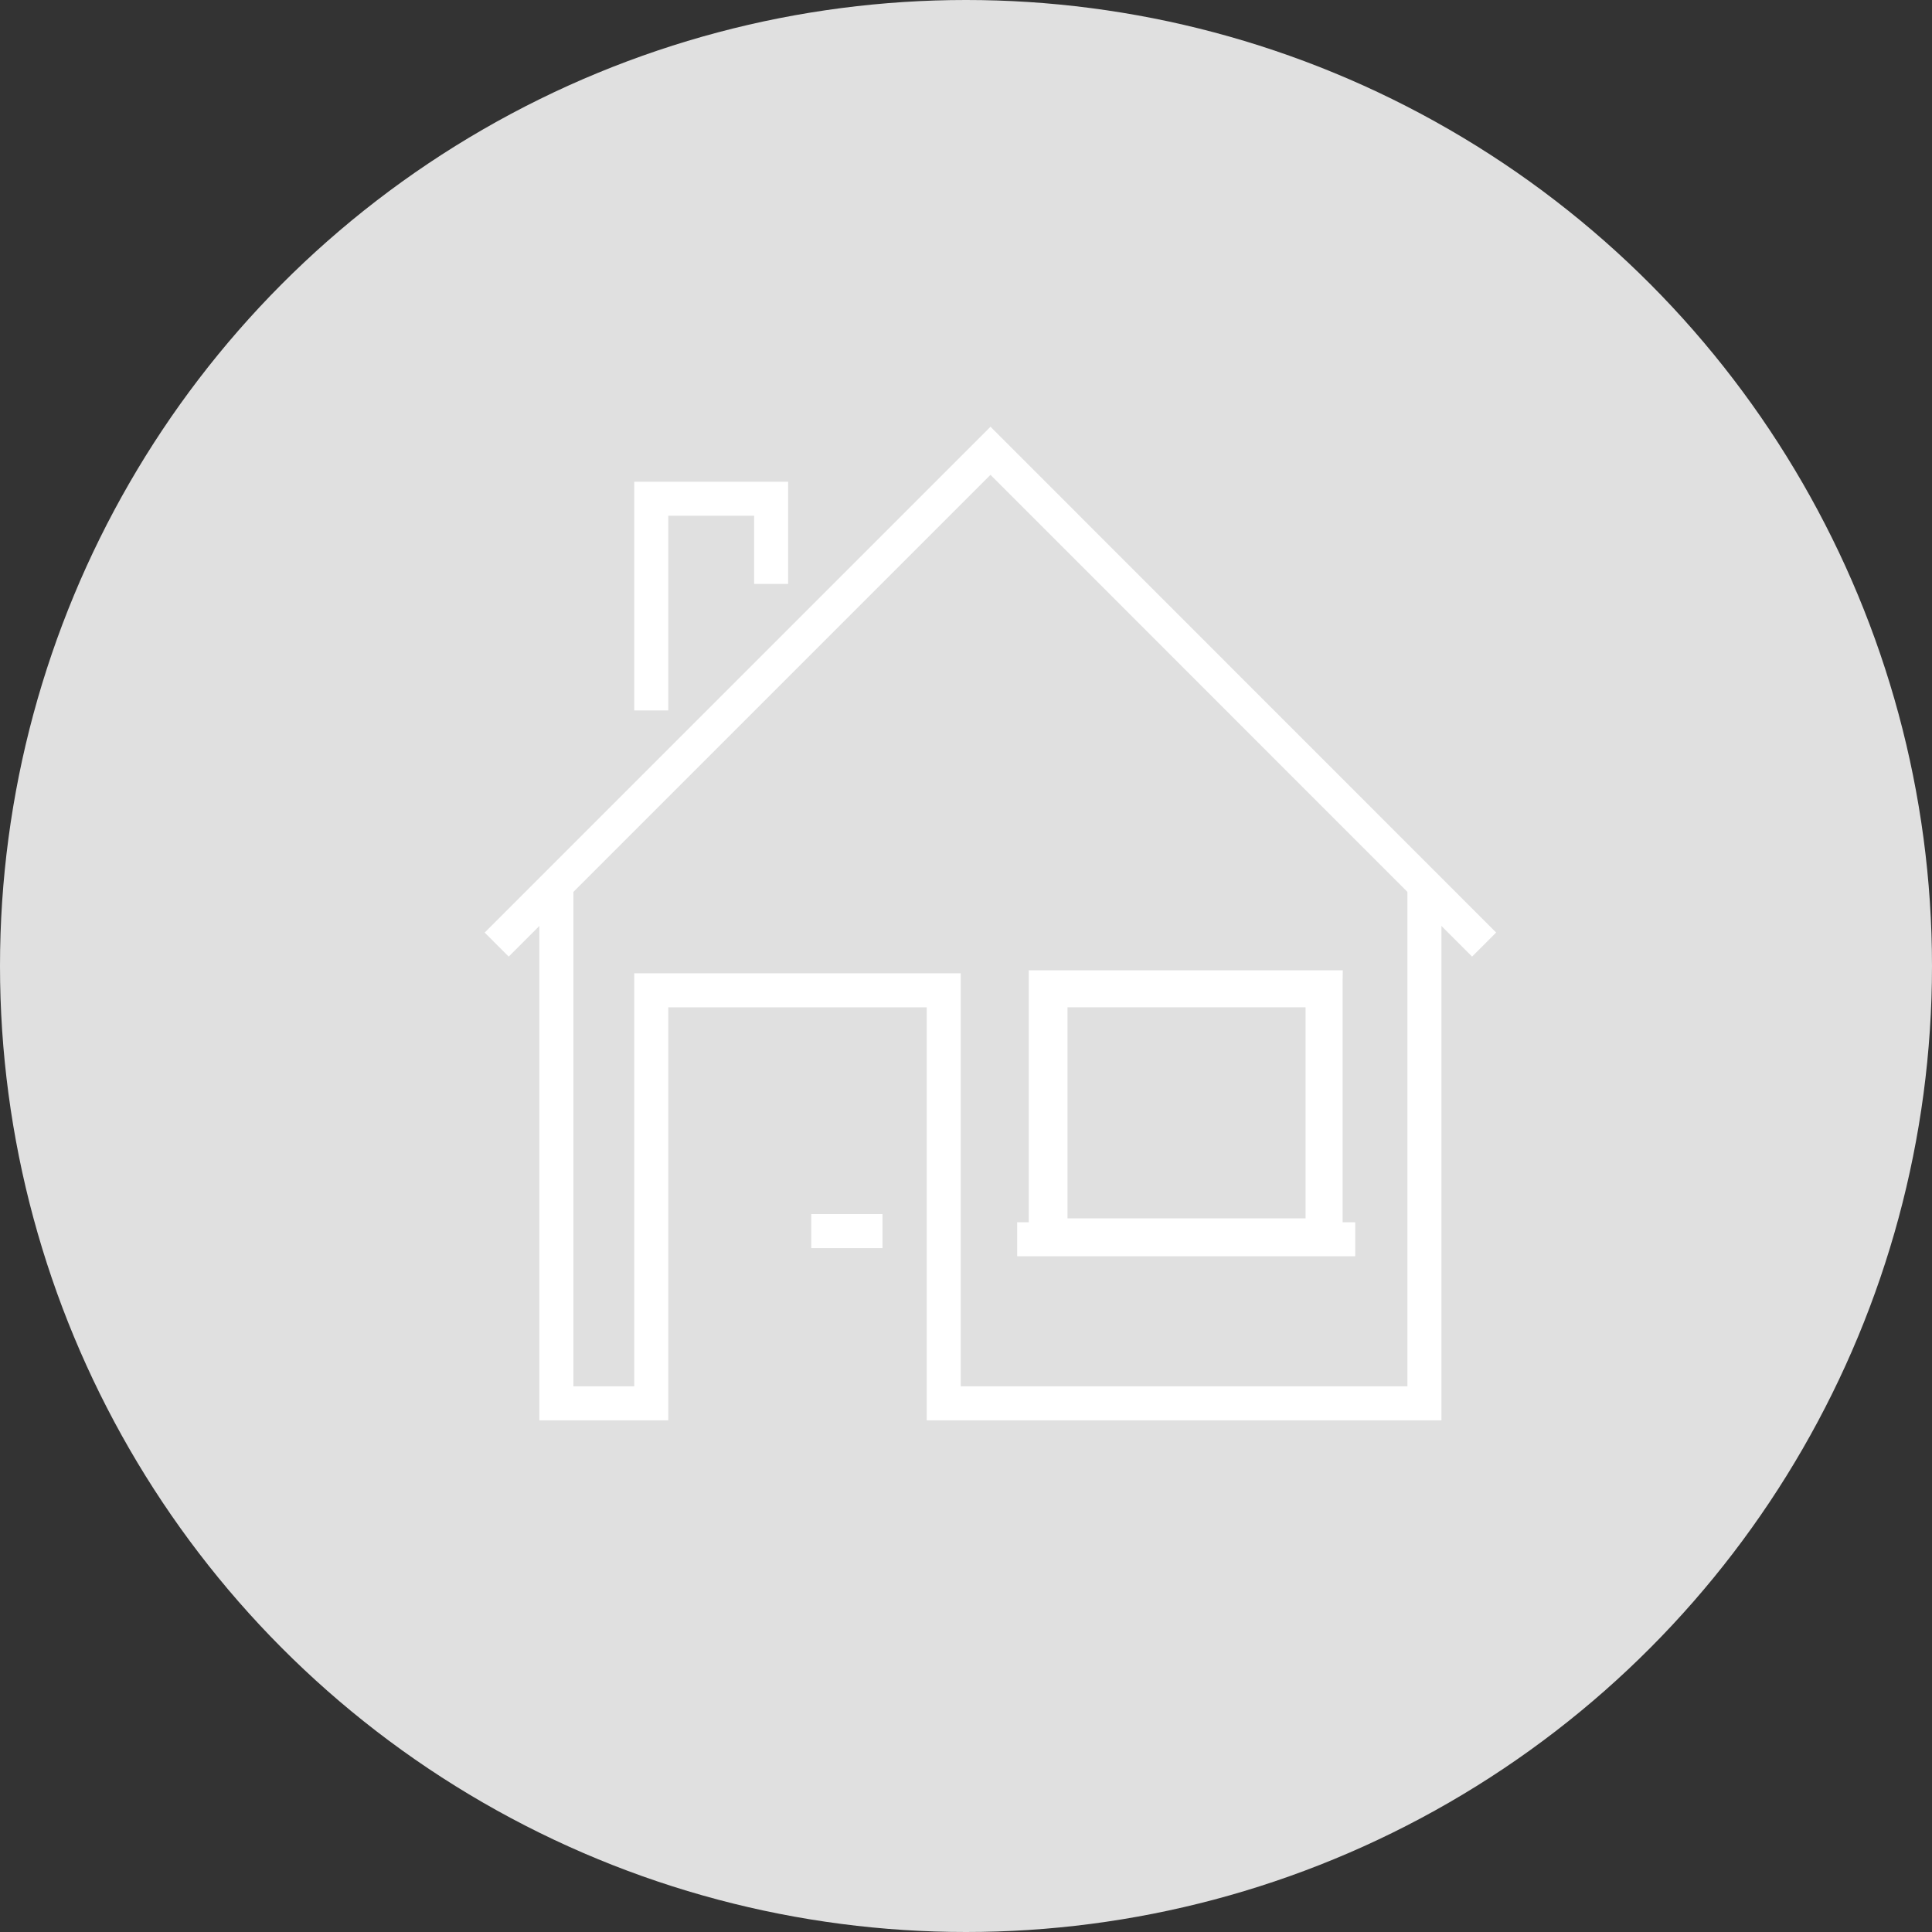 <svg id="Layer_1" data-name="Layer 1" xmlns="http://www.w3.org/2000/svg" width="113.62" height="113.62" viewBox="0 0 113.62 113.62"><rect x="0" y="0" width="113.62" height="113.62" fill="#333333" stroke="none"/><defs><style>.cls-1{fill:#e0e0e0;}.cls-2{fill:none;stroke-width:2px;}.cls-2,.cls-3{stroke:#fff;}.cls-3{fill:#fff;stroke-miterlimit:10;}</style></defs><title>oleskeluluvat-gray</title><circle class="cls-1" cx="56.81" cy="56.81" r="56.81"/><polyline class="cls-2" points="32.72 51.9 32.72 82.53 38.3 82.53 38.3 58.24 55.5 58.24 55.5 82.53 83.77 82.53 83.77 51.9"/><polyline class="cls-2" points="45.35 34.34 45.35 29.33 38.3 29.33 38.3 41.78"/><path class="cls-3" d="M77.28,58.74V72.15h-15V58.74Zm1.18-1.18H61V73.32H78.46V57.57Z"/><polyline class="cls-2" points="29.21 55.55 58.25 26.51 87.28 55.55"/><path class="cls-2" d="M51.9,72.4H47.71m12.11.48H79.7"/></svg>